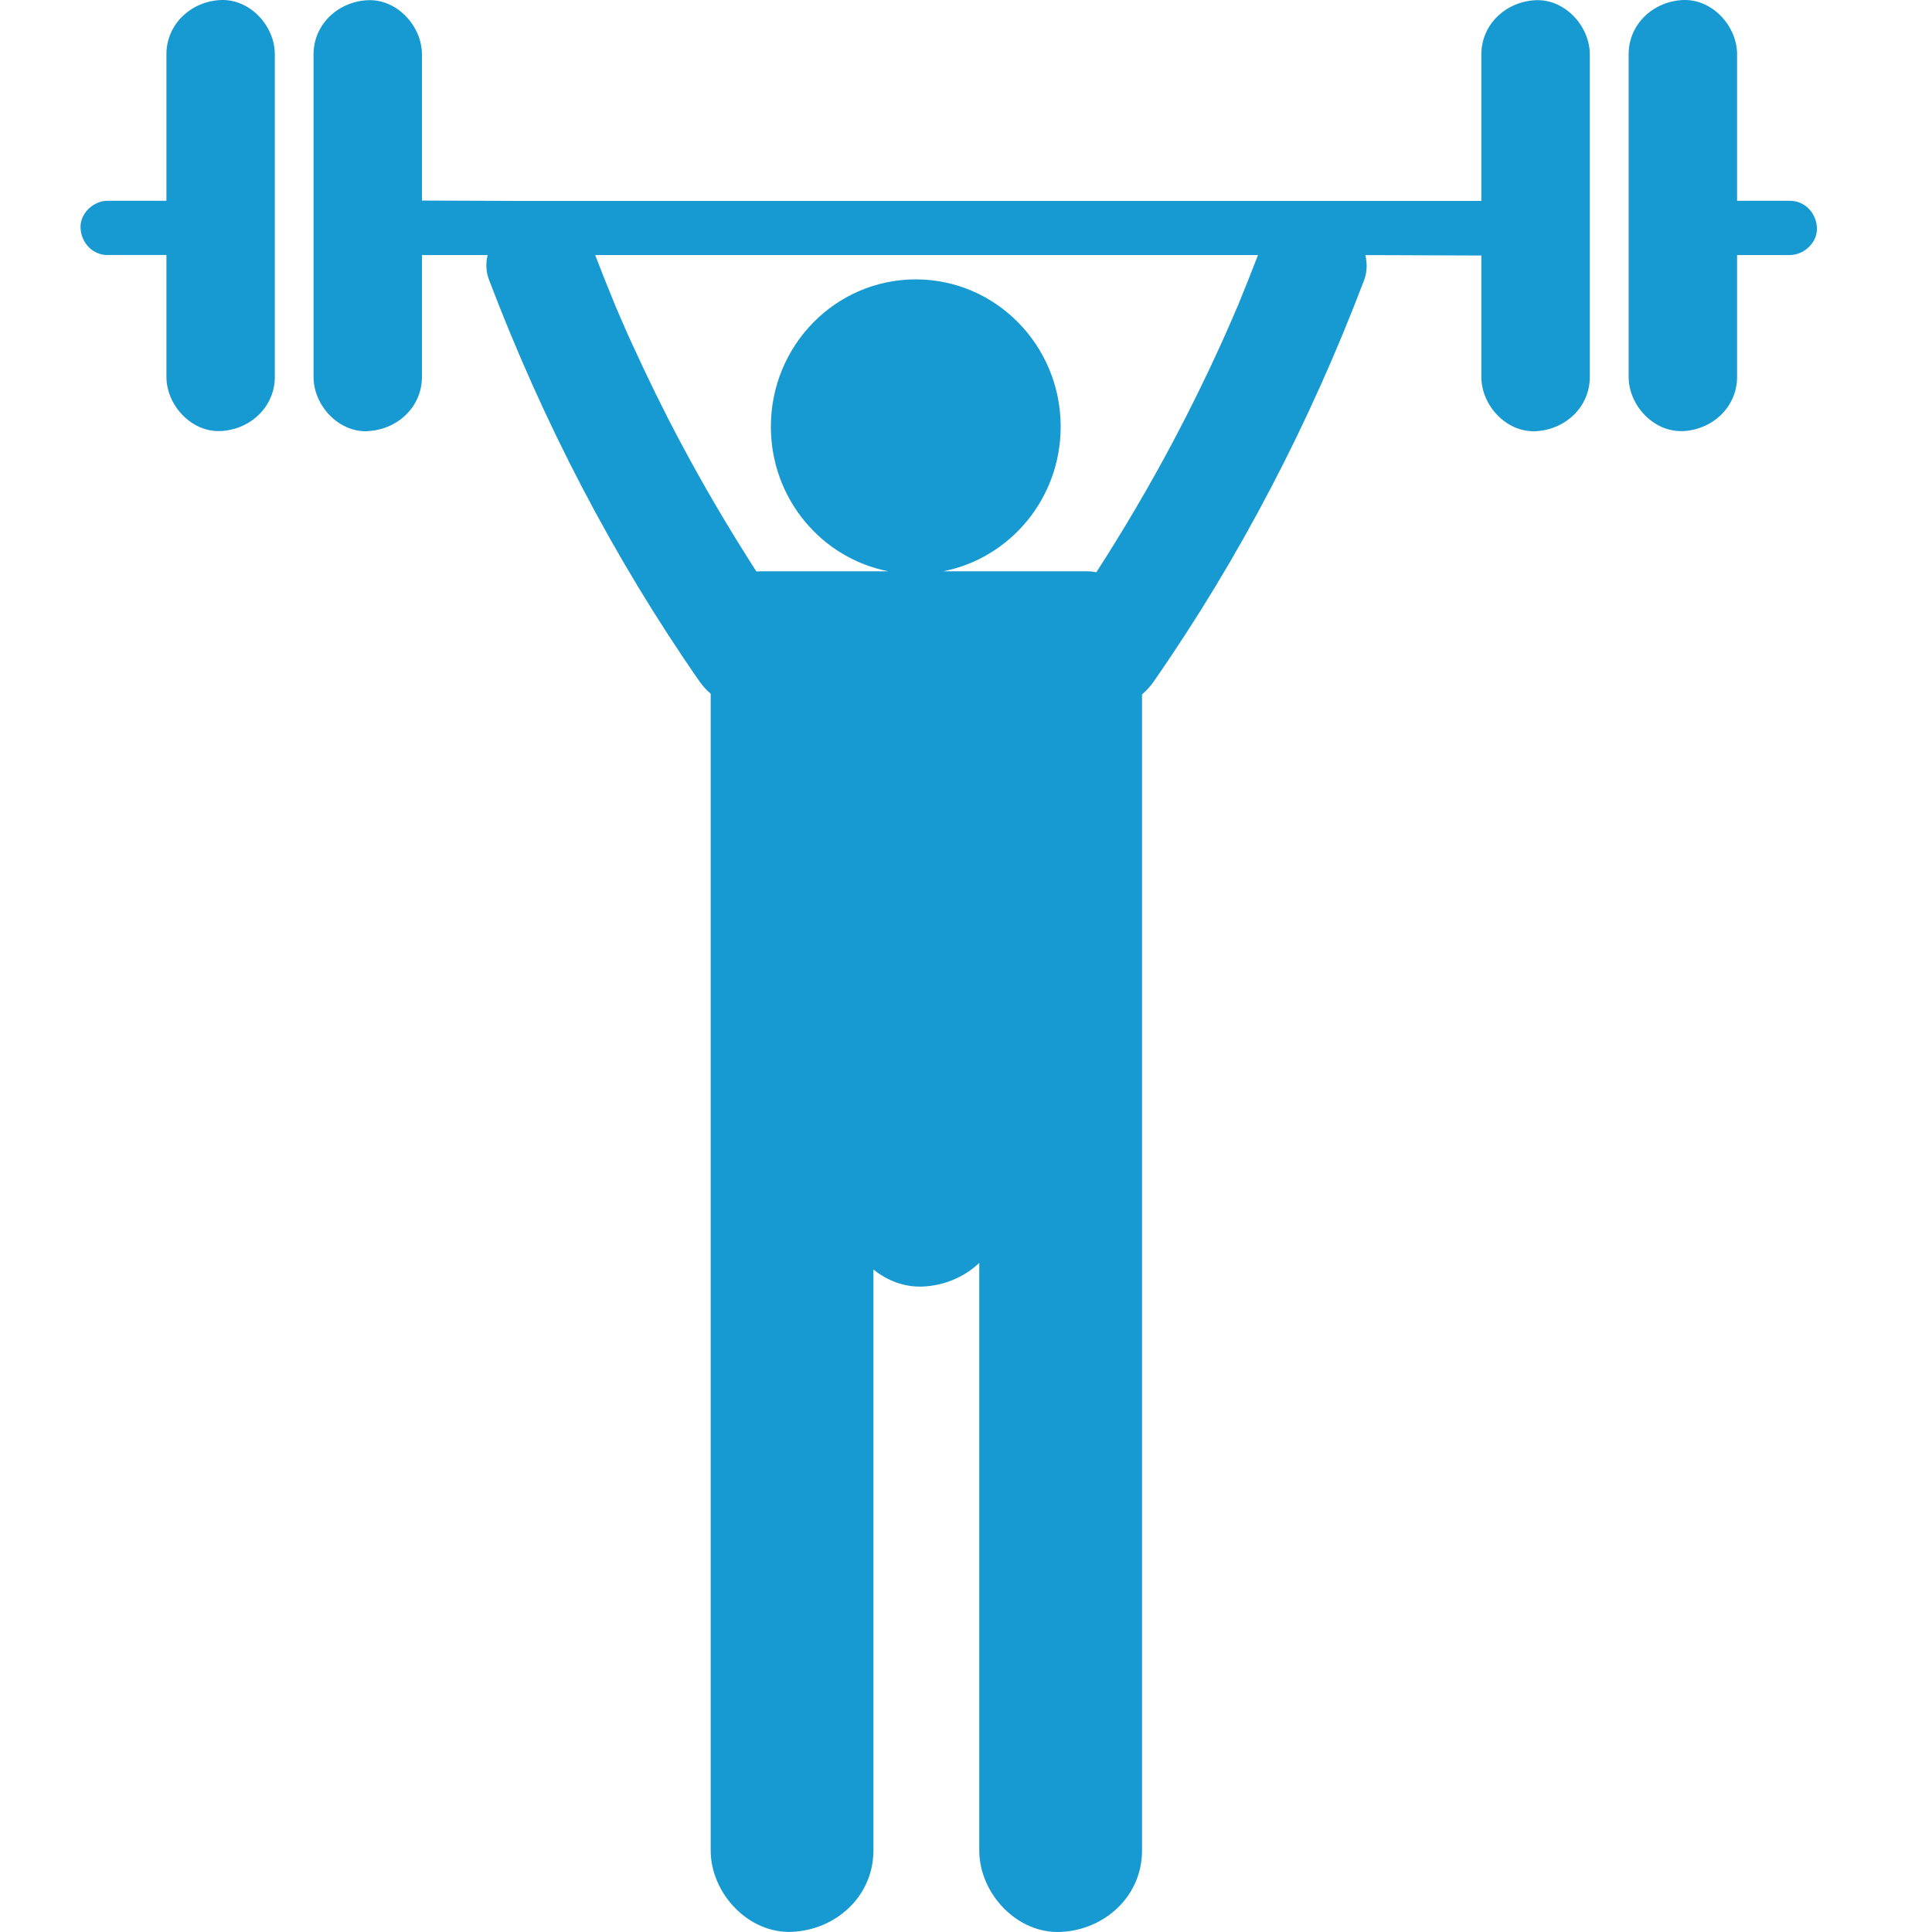 <svg width="48" height="48" viewBox="0 0 48 48" fill="none" xmlns="http://www.w3.org/2000/svg">
<path d="M9.137 10.71C9.866 10.677 10.483 10.117 10.483 9.363V6.337H12.115C12.066 6.537 12.071 6.749 12.152 6.958C13.491 10.481 15.228 13.839 17.381 16.932C17.461 17.044 17.553 17.148 17.657 17.236V45.974C17.657 47.032 18.587 48.044 19.679 47.996C20.774 47.947 21.7 47.107 21.7 45.974V31.541C22.044 31.817 22.47 31.984 22.926 31.964C23.466 31.94 23.964 31.724 24.33 31.376V45.977C24.33 47.035 25.261 48.047 26.352 47.998C27.448 47.95 28.373 47.11 28.373 45.977V17.253C28.479 17.163 28.576 17.057 28.662 16.934C30.816 13.841 32.553 10.483 33.891 6.96C33.966 6.762 33.971 6.546 33.922 6.339H34.372C35.183 6.339 35.995 6.348 36.804 6.348V9.366C36.804 10.071 37.423 10.746 38.151 10.713C38.88 10.68 39.498 10.12 39.498 9.366V1.352C39.498 0.647 38.878 -0.028 38.151 0.005C37.421 0.038 36.804 0.598 36.804 1.352V4.992H12.915C12.104 4.992 11.293 4.983 10.483 4.983V1.352C10.483 0.647 9.864 -0.028 9.137 0.005C8.407 0.038 7.79 0.598 7.79 1.352V9.366C7.79 10.071 8.409 10.746 9.137 10.713V10.71ZM30.774 7.549C30.768 7.564 30.763 7.575 30.759 7.584C30.759 7.589 30.754 7.591 30.752 7.598C30.706 7.706 30.66 7.814 30.613 7.922C30.527 8.122 30.437 8.321 30.349 8.519C29.976 9.341 29.577 10.155 29.154 10.953C28.563 12.068 27.922 13.155 27.24 14.216C27.165 14.202 27.086 14.194 27.004 14.194H23.431C25.093 13.87 26.352 12.386 26.352 10.6C26.352 8.579 24.74 6.941 22.752 6.941C20.763 6.941 19.152 8.579 19.152 10.6C19.152 12.386 20.408 13.87 22.073 14.194H18.887C18.854 14.194 18.823 14.196 18.792 14.198C18.113 13.142 17.476 12.062 16.888 10.953C16.464 10.155 16.068 9.341 15.693 8.519C15.609 8.336 15.527 8.153 15.448 7.968C15.395 7.844 15.342 7.721 15.289 7.6C15.289 7.595 15.287 7.593 15.285 7.589C15.281 7.578 15.276 7.567 15.27 7.551C15.104 7.148 14.943 6.744 14.787 6.337H31.255C31.098 6.742 30.937 7.148 30.772 7.551L30.774 7.549Z" fill="#1799D1"/>
<path d="M41.81 10.711C42.54 10.678 43.157 10.118 43.157 9.364V6.337H44.466C44.819 6.337 45.156 6.026 45.141 5.662C45.126 5.296 44.846 4.988 44.466 4.988H43.157V1.348C43.157 0.643 42.537 -0.032 41.81 0.001C41.08 0.034 40.463 0.594 40.463 1.348V9.362C40.463 10.067 41.082 10.742 41.81 10.709V10.711Z" fill="#1799D1"/>
<path d="M2.675 6.335H4.135V9.362C4.135 10.067 4.754 10.742 5.481 10.709C6.211 10.676 6.828 10.116 6.828 9.362V1.348C6.828 0.643 6.209 -0.032 5.481 0.001C4.752 0.034 4.135 0.594 4.135 1.348V4.988H2.675C2.322 4.988 1.985 5.299 2.001 5.662C2.016 6.028 2.296 6.337 2.675 6.337V6.335Z" fill="#1799D1"/>
</svg>
